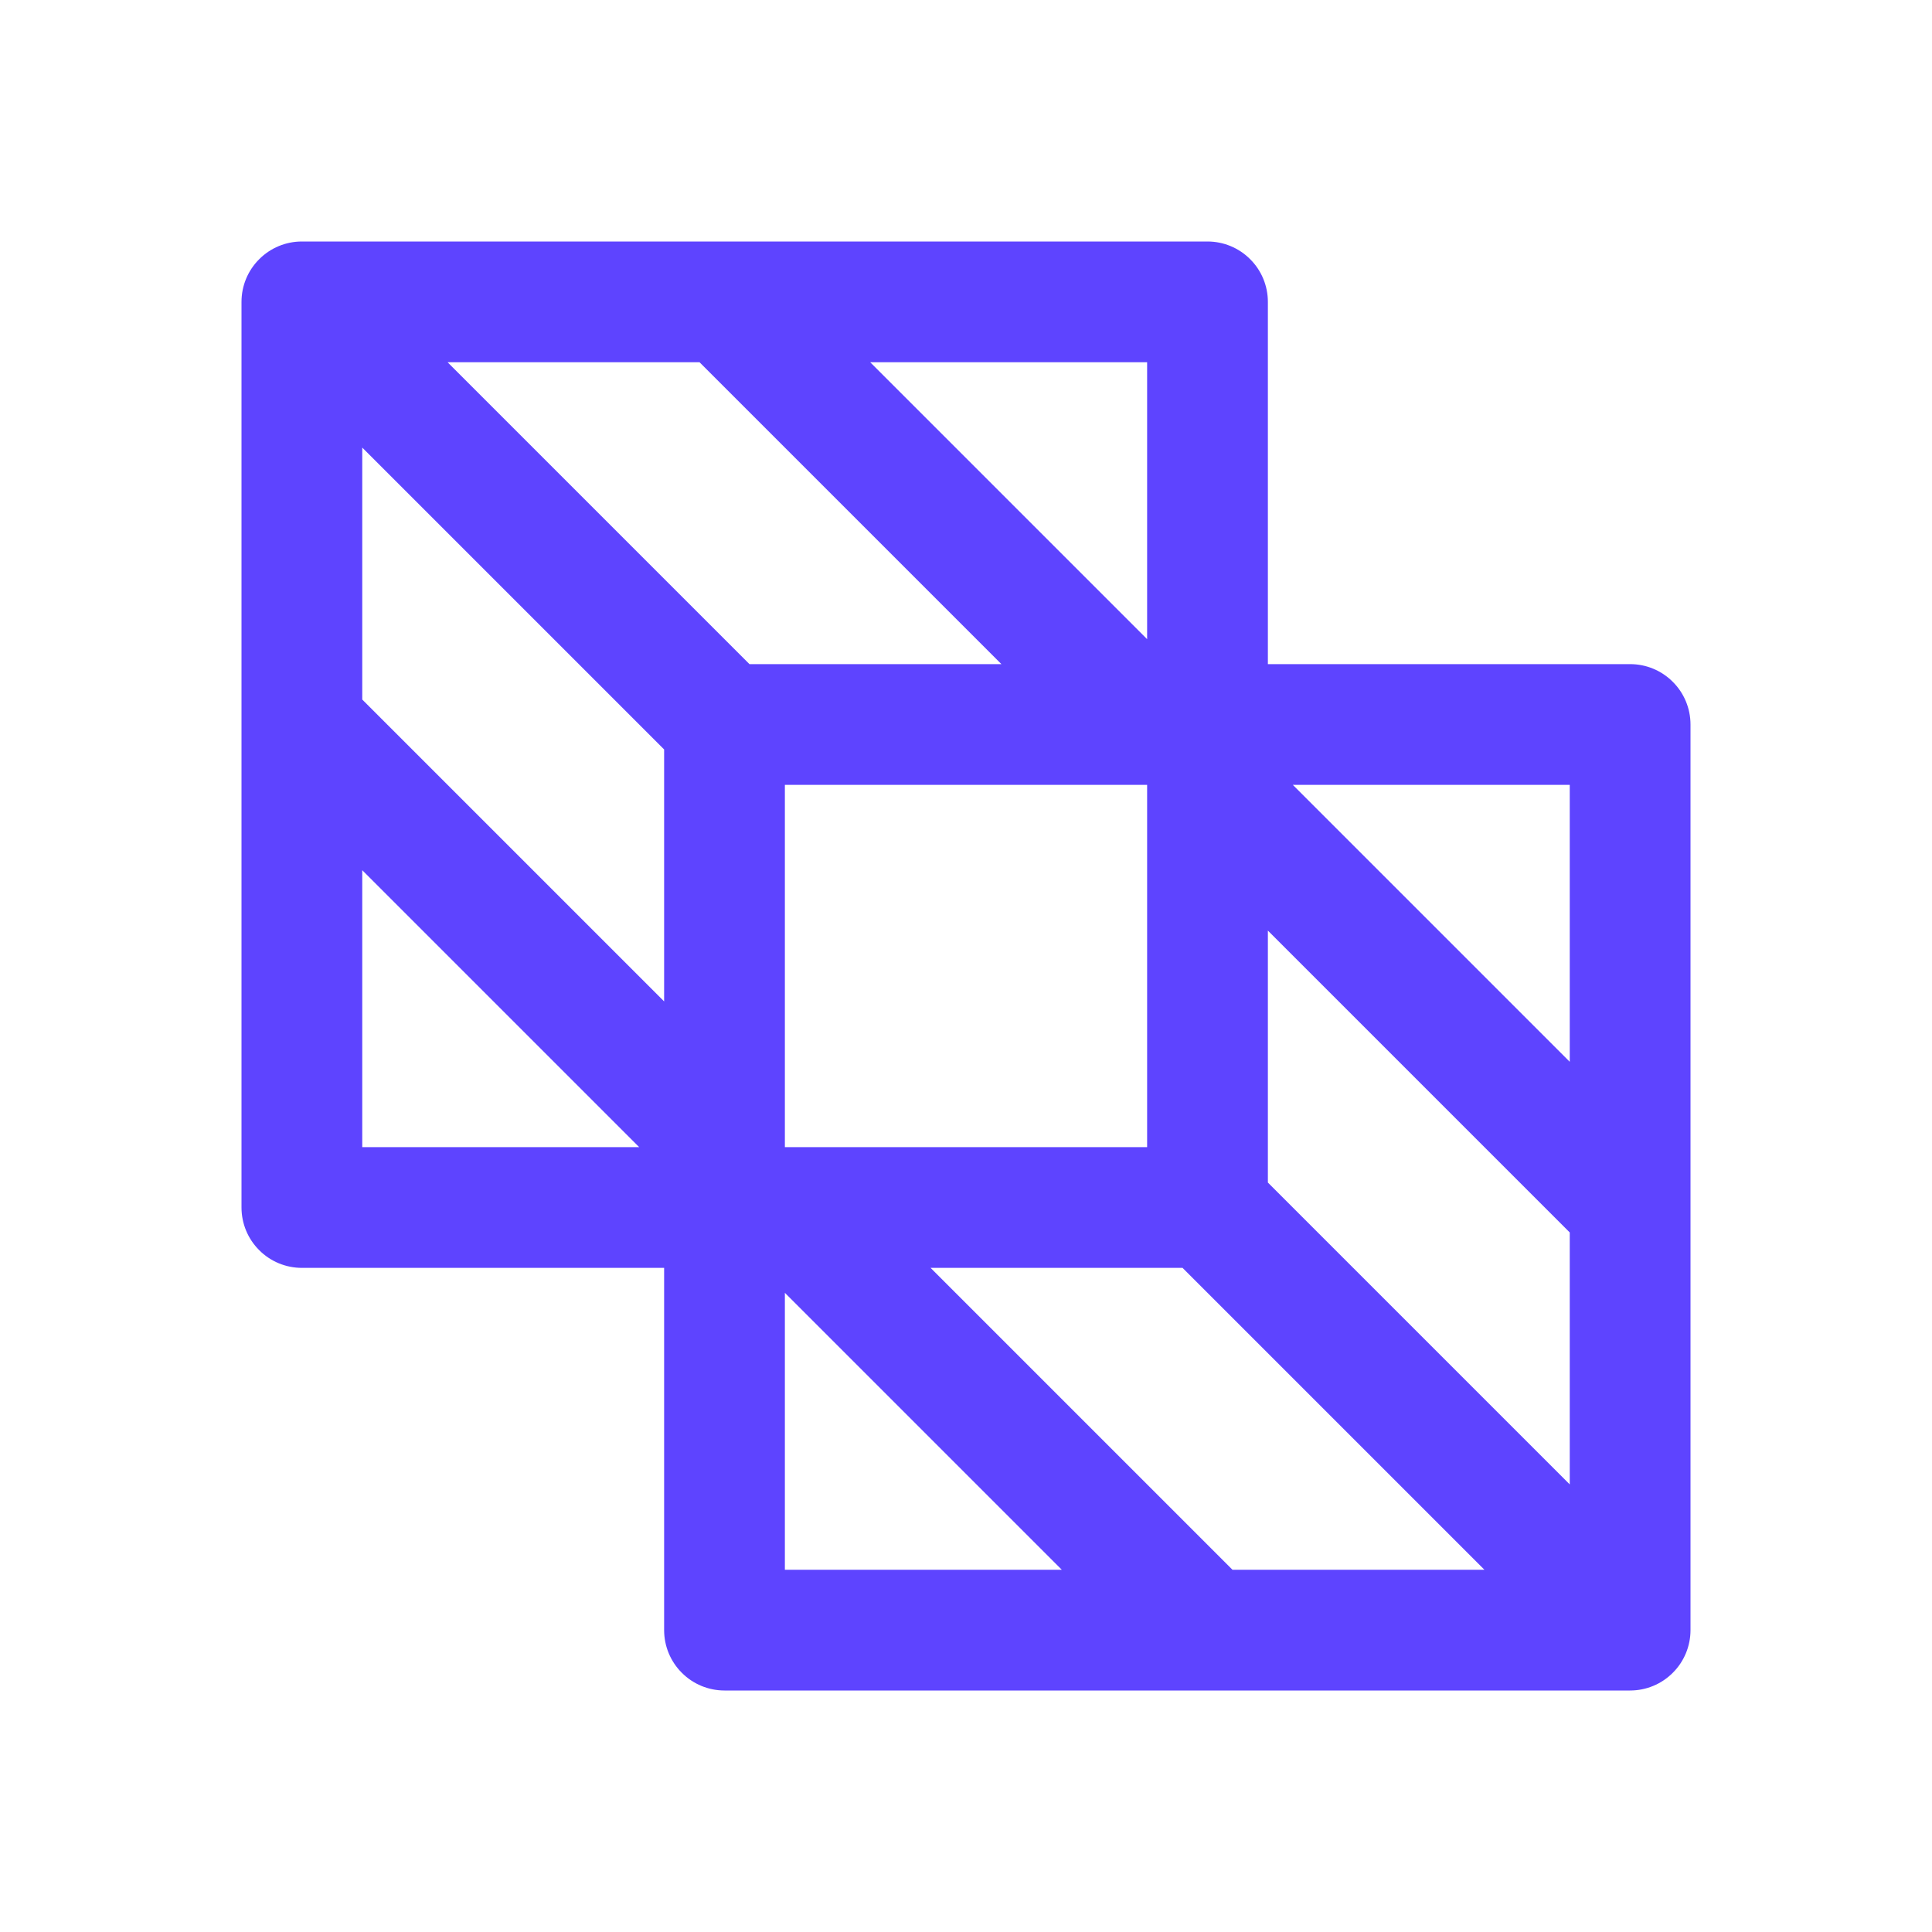 <svg width="24" height="24" viewBox="0 0 24 24" fill="none" xmlns="http://www.w3.org/2000/svg">
<path d="M21 15V9C21 8.801 20.921 8.61 20.78 8.47C20.64 8.329 20.449 8.25 20.25 8.25H15.75V3.75C15.75 3.551 15.671 3.36 15.53 3.22C15.39 3.079 15.199 3 15 3H3.75C3.551 3 3.36 3.079 3.22 3.22C3.079 3.36 3 3.551 3 3.75V9V15C3 15.199 3.079 15.39 3.22 15.53C3.36 15.671 3.551 15.75 3.75 15.75H8.25V20.25C8.25 20.449 8.329 20.64 8.47 20.78C8.61 20.921 8.801 21 9 21H20.25C20.449 21 20.64 20.921 20.78 20.78C20.921 20.64 21 20.449 21 20.25V15ZM15.31 19.5L11.56 15.75H14.69L18.44 19.5H15.31ZM4.5 5.56L8.25 9.31V12.44L4.5 8.69V5.56ZM8.69 4.5L12.44 8.25H9.31L5.56 4.5H8.69ZM9.75 14.25V9.75H14.25V14.25H9.75ZM15.75 14.69V11.56L19.5 15.31V18.44L15.75 14.69ZM19.5 13.19L16.06 9.75H19.5V13.19ZM14.25 7.94L10.81 4.5H14.25V7.94ZM4.5 10.81L7.94 14.25H4.5V10.81ZM9.75 16.06L13.19 19.5H9.75V16.06Z" fill="#5E44FF"/>
</svg>
